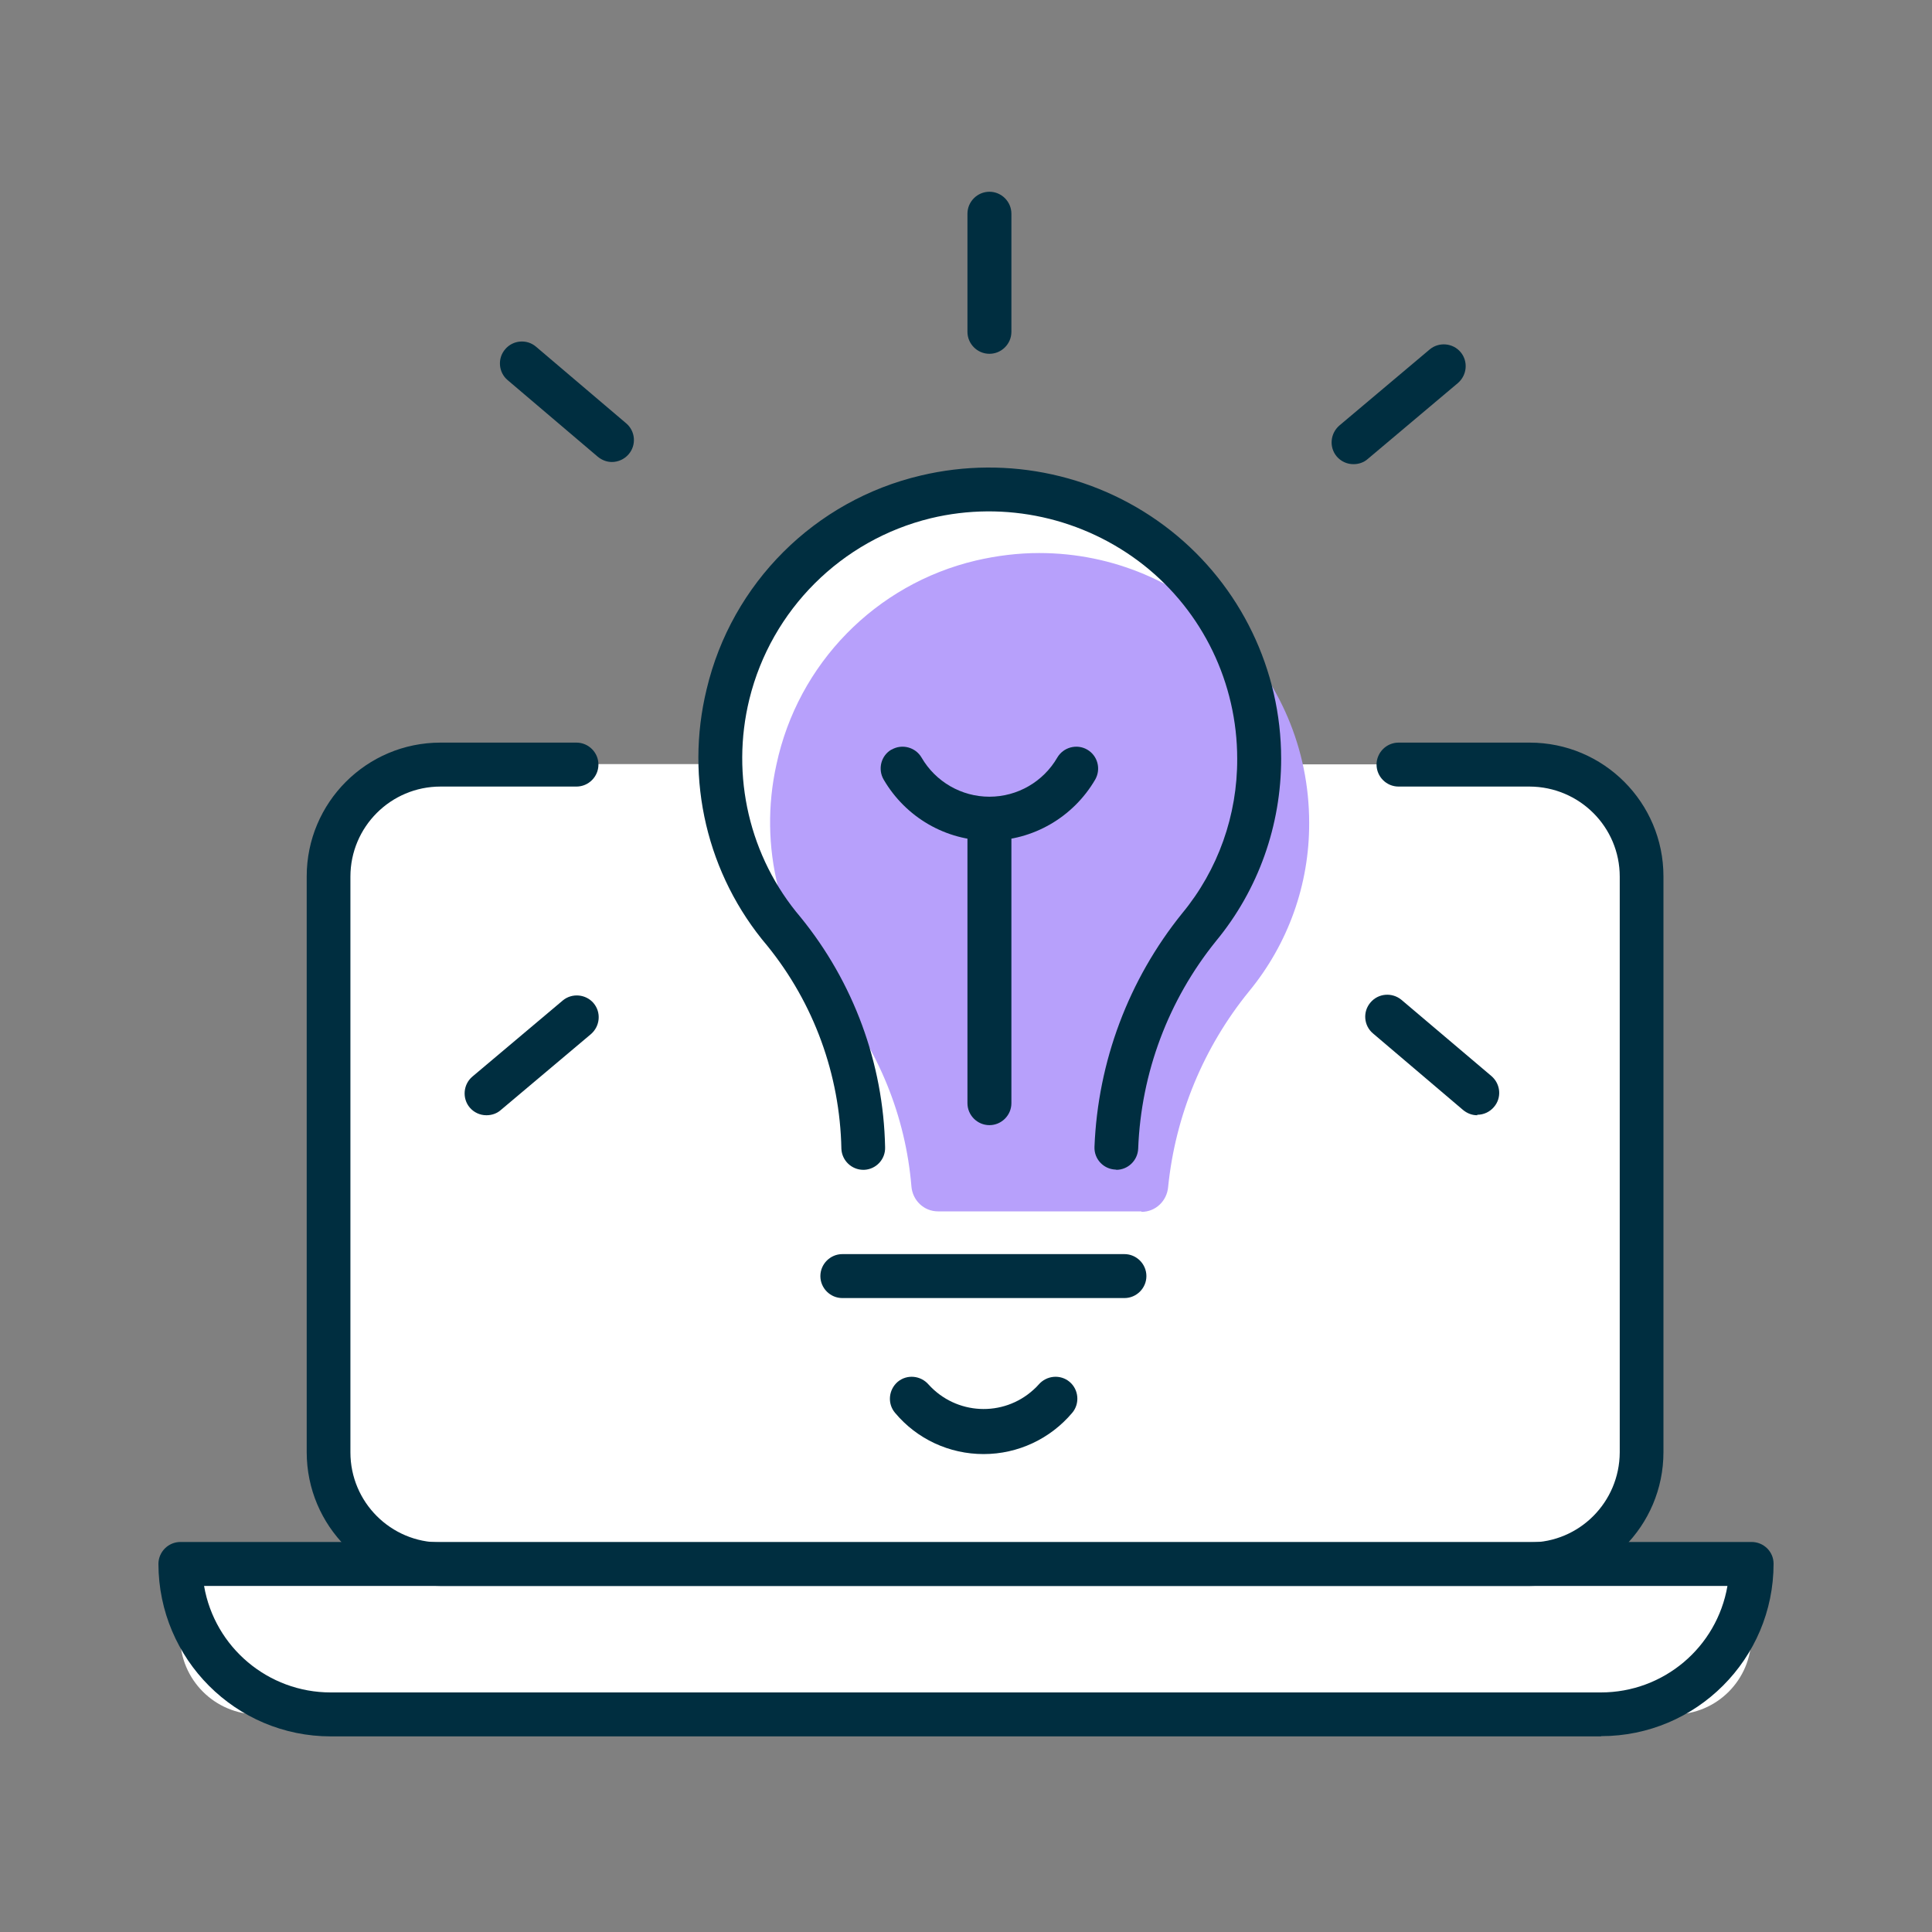 <?xml version="1.0" encoding="UTF-8"?><svg id="Layer_1" xmlns="http://www.w3.org/2000/svg" viewBox="0 0 80 80"><rect x="0" y="0" width="80" height="80" fill="#808080" stroke="none"/><defs><style>.cls-1{fill:#fff;}.cls-2{fill:#b7a0fb;}.cls-3{fill:#002e40;}</style></defs><path class="cls-1" d="m63.34,31.65h-11.23c0-.08.02-.16.02-.24,0-6.17-5.01-11.17-11.18-11.17-.88,0-1.76.11-2.62.31-4.05.97-7.21,4.12-8.19,8.17-.22.96-.33,1.94-.31,2.92h-11.59c-2.56,0-4.63,2.08-4.64,4.64v23.84c0,2.56,2.07,4.63,4.63,4.64h45.1c2.56,0,4.63-2.07,4.64-4.63h0v-23.84c0-2.56-2.07-4.63-4.63-4.64Z"/><path class="cls-2" d="m47.27,50.18c.58,0,1.05-.45,1.1-1.03.3-2.97,1.47-5.79,3.35-8.1,1.62-1.97,2.5-4.43,2.49-6.98,0-6.17-5.01-11.17-11.18-11.17-.88,0-1.76.11-2.62.31-4.15.98-7.37,4.27-8.26,8.45-.75,3.38.13,6.91,2.37,9.54,1.85,2.25,2.98,5.02,3.22,7.93.05.58.52,1.03,1.1,1.03h8.42Z"/><path class="cls-1" d="m7.46,64.76h65.06v3.02c0,1.77-1.43,3.21-3.2,3.21H10.67c-1.77,0-3.21-1.44-3.21-3.21,0,0,0,0,0,0v-3.02h0Z"/><g><g><path class="cls-3" d="m46.56,53.75h-11.68c-.5,0-.91-.41-.91-.91,0-.5.41-.91.91-.91h11.68c.5,0,.91.41.91.91h0c0,.5-.41.91-.91.91,0,0,0,0,0,0Z"/><path class="cls-3" d="m40.73,60.21c-1.42,0-2.76-.62-3.67-1.71-.32-.38-.27-.95.11-1.28,0,0,0,0,0,0,.38-.32.95-.27,1.28.11,0,0,0,0,0,0,1.14,1.26,3.08,1.36,4.34.22.08-.07.15-.14.22-.22.33-.38.9-.43,1.28-.11.38.32.43.9.11,1.28-.91,1.08-2.25,1.71-3.67,1.71Z"/></g><path class="cls-3" d="m46.22,48.43h-.03c-.5-.02-.89-.44-.87-.94.14-3.53,1.41-6.92,3.63-9.67,1.49-1.8,2.29-4.07,2.28-6.4,0-3.13-1.42-6.08-3.87-8.02-2.49-1.96-5.74-2.68-8.82-1.94-3.7.9-6.6,3.79-7.51,7.49-.78,3.18,0,6.54,2.12,9.03,2.19,2.69,3.43,6.04,3.5,9.52.02.5-.37.92-.87.94h-.03c-.49,0-.89-.39-.91-.87-.06-3.07-1.14-6.03-3.07-8.41-2.49-2.93-3.42-6.88-2.51-10.62,1.04-4.39,4.48-7.82,8.87-8.85,3.62-.86,7.44-.02,10.36,2.29,2.88,2.28,4.56,5.76,4.56,9.44,0,2.75-.94,5.42-2.7,7.55-1.97,2.44-3.1,5.45-3.22,8.59-.02.49-.42.88-.91.88Z"/><path class="cls-3" d="m40.97,14.65c-.5,0-.91-.41-.91-.91v-4.89c0-.5.41-.91.91-.91.5,0,.91.41.91.91h0v4.89c0,.5-.41.91-.91.91h0Z"/><path class="cls-3" d="m61.17,46.18c-.22,0-.42-.08-.59-.22l-3.73-3.17c-.38-.32-.43-.9-.1-1.28.32-.38.89-.43,1.28-.11,0,0,0,0,0,0l3.73,3.16c.38.33.43.9.1,1.28-.17.2-.42.32-.69.32Z"/><path class="cls-3" d="m25.34,19.13c-.22,0-.42-.08-.59-.22l-3.73-3.17c-.38-.32-.43-.9-.1-1.28.32-.38.9-.43,1.28-.1l3.73,3.17c.38.32.43.9.1,1.28h0c-.17.2-.43.32-.69.32Z"/><path class="cls-3" d="m56.04,19.22c-.27,0-.52-.12-.69-.32-.32-.38-.27-.95.11-1.28l3.74-3.15c.38-.32.96-.27,1.28.11.32.38.27.95-.11,1.28l-3.74,3.15c-.16.14-.37.21-.58.21Z"/><path class="cls-3" d="m20.14,46.18c-.27,0-.52-.12-.69-.32-.32-.38-.27-.96.11-1.28l3.74-3.15c.38-.32.96-.27,1.28.11.32.38.27.95-.11,1.28l-3.74,3.15c-.16.14-.37.21-.59.21Z"/><path class="cls-3" d="m40.97,46.59c-.5,0-.91-.41-.91-.91v-11.74c0-.5.41-.91.91-.91.5,0,.91.41.91.91h0v11.74c0,.5-.41.91-.91.91h0Z"/><path class="cls-3" d="m40.97,34.81c-1.81,0-3.47-.97-4.38-2.53-.25-.43-.11-.99.32-1.24,0,0,0,0,.01,0,.43-.25.99-.1,1.24.33,0,0,0,0,0,0,.58,1,1.65,1.62,2.81,1.62,1.16,0,2.23-.62,2.81-1.62.25-.43.81-.58,1.24-.33.43.25.58.8.33,1.24,0,0,0,0,0,0-.91,1.56-2.58,2.53-4.38,2.53Z"/></g><path class="cls-3" d="m63.34,65.67H18.24c-3.06,0-5.54-2.48-5.54-5.54v-23.84c0-3.06,2.48-5.54,5.54-5.54h5.63c.5,0,.91.41.91.91,0,.5-.41.91-.91.91h-5.63c-2.06,0-3.73,1.67-3.73,3.73v23.84c0,2.06,1.67,3.73,3.73,3.73h45.1c2.06,0,3.72-1.67,3.73-3.73v-23.84c0-2.06-1.67-3.72-3.73-3.73h-5.43c-.5,0-.91-.41-.91-.91,0-.5.41-.91.91-.91h5.43c3.06,0,5.54,2.48,5.54,5.54v23.84c0,3.06-2.48,5.54-5.54,5.54Z"/><path class="cls-3" d="m66.3,71.9H13.7c-3.94,0-7.13-3.2-7.14-7.14,0-.5.41-.91.91-.91h65.06c.5,0,.91.4.91.9h0c0,3.94-3.2,7.14-7.14,7.14Zm-57.85-6.23c.44,2.55,2.66,4.41,5.24,4.41h52.6c2.59,0,4.8-1.86,5.24-4.41H8.45Z"/></svg>